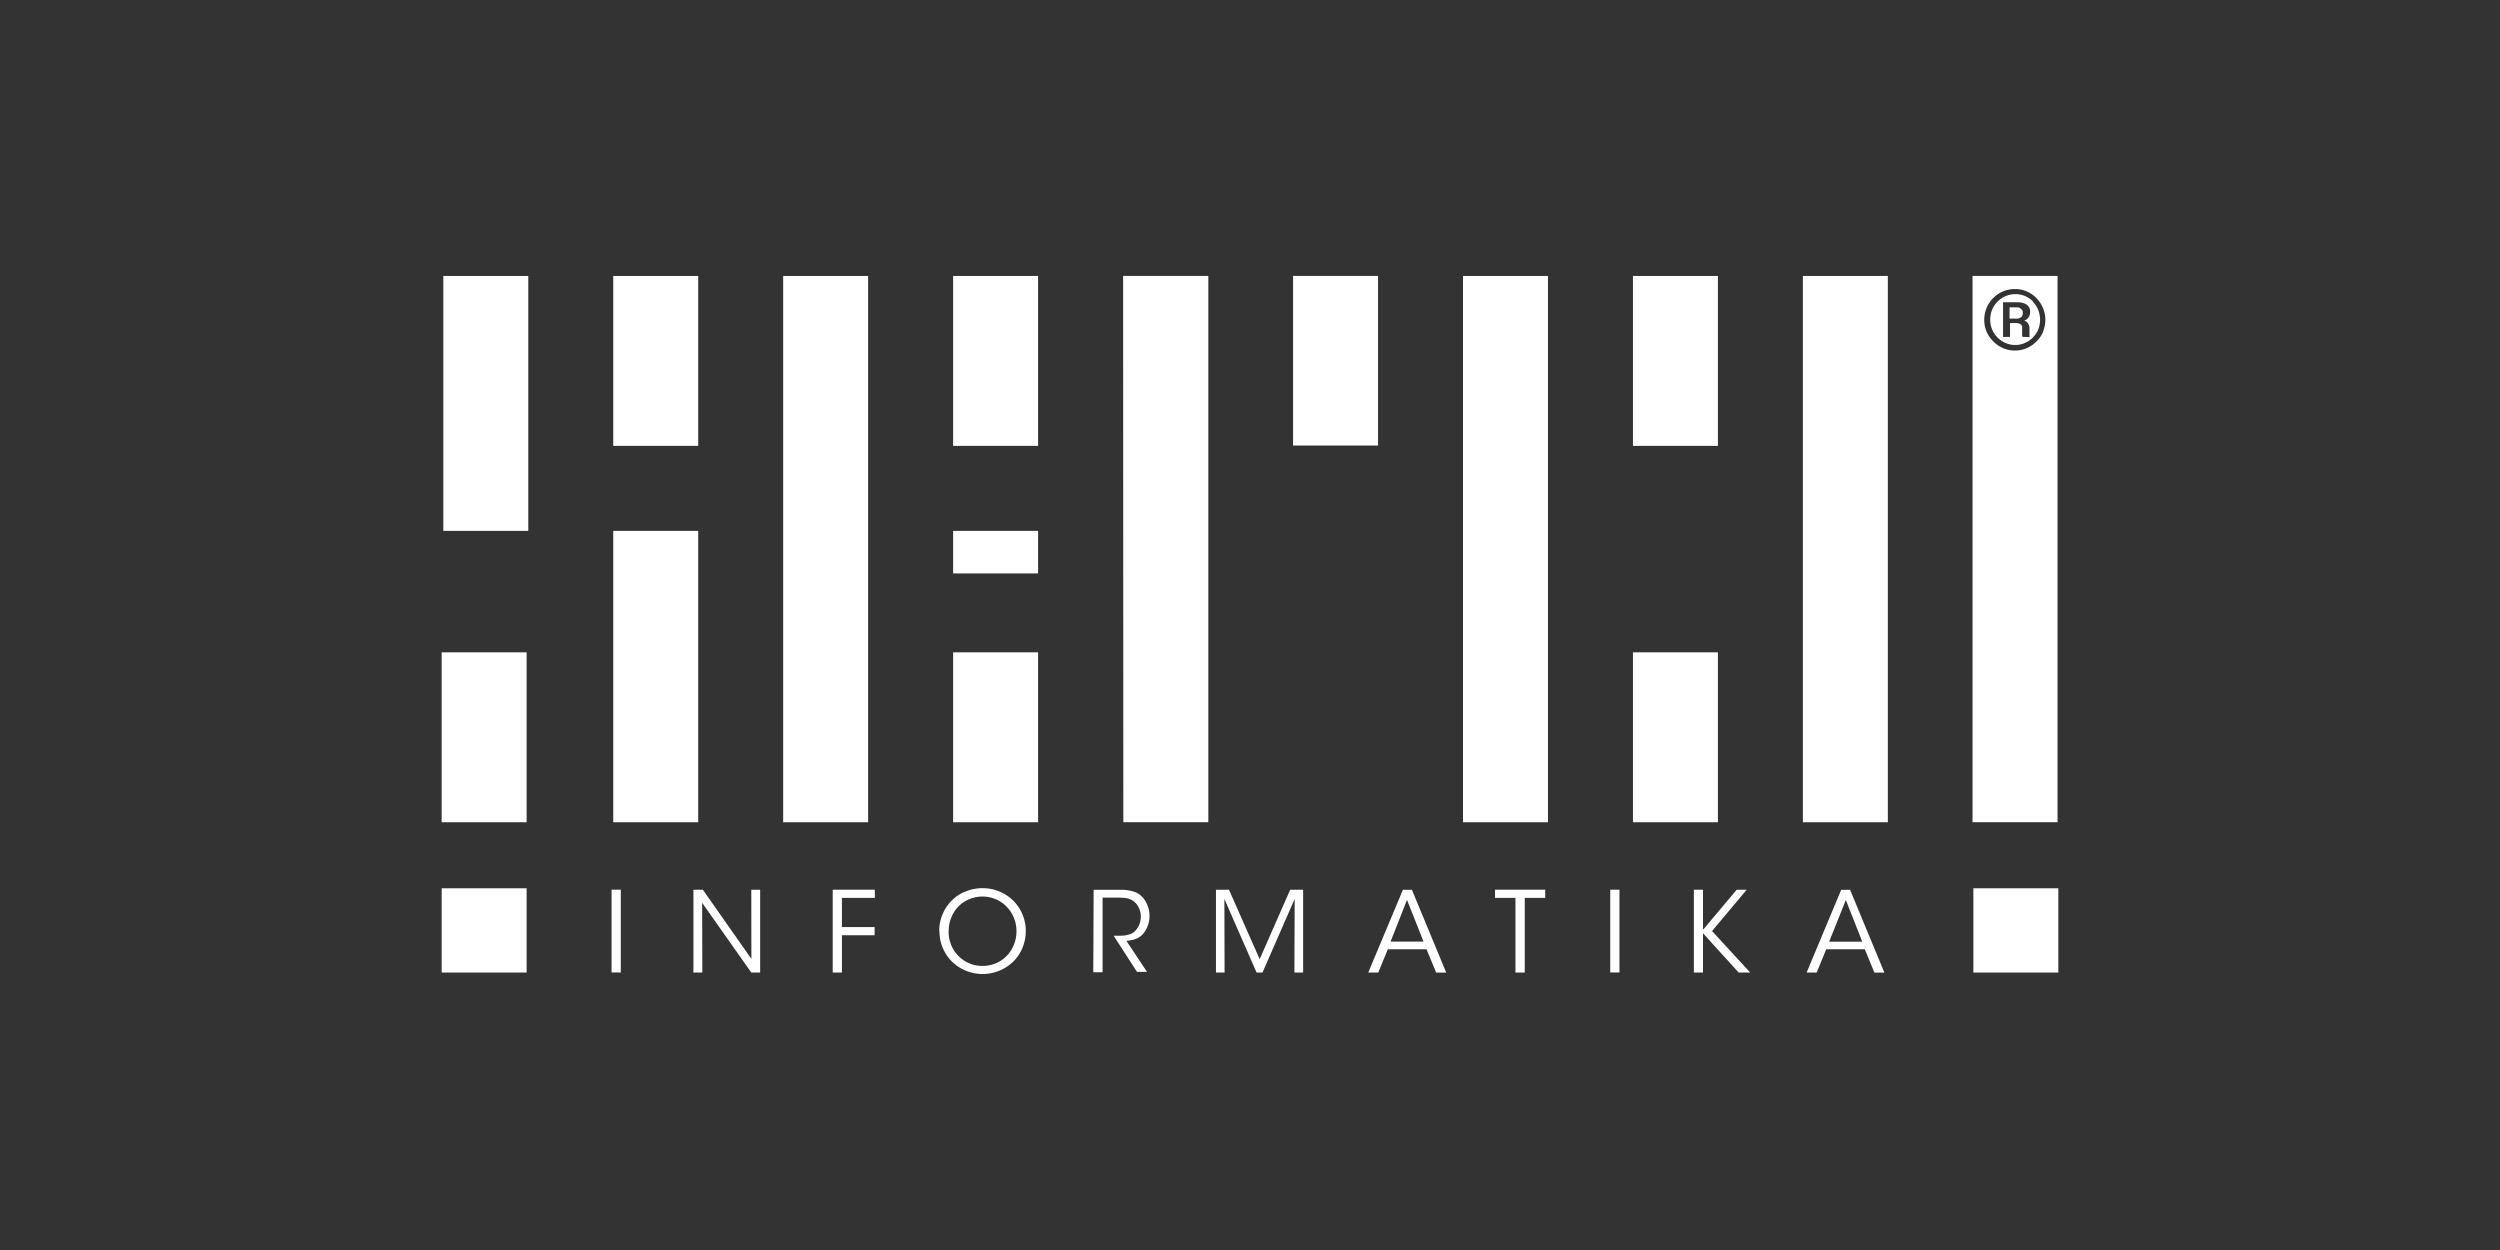 <svg id="Layer_1" data-name="Layer 1" xmlns="http://www.w3.org/2000/svg" viewBox="0 0 600 300">
  <rect x="0" y="0" width="600" height="300" fill="#333333" stroke="none"/>
  <title>serco-logo</title>
  <rect x="106" y="213.19" width="20.39" height="20.22" fill="#fff"/>
  <rect x="473.61" y="213.19" width="20.39" height="20.22" fill="#fff"/>
  <rect x="106.4" y="66.23" width="20.39" height="61.18" fill="#fff"/>
  <rect x="147.18" y="127.41" width="20.39" height="69.93" fill="#fff"/>
  <rect x="147.18" y="66.23" width="20.39" height="40.78" fill="#fff"/>
  <rect x="106" y="156.56" width="20.39" height="40.78" fill="#fff"/>
  <rect x="187.96" y="66.23" width="20.39" height="131.11" fill="#fff"/>
  <rect x="228.75" y="66.23" width="20.39" height="40.78" fill="#fff"/>
  <rect x="228.75" y="156.56" width="20.39" height="40.78" fill="#fff"/>
  <rect x="391.91" y="156.56" width="20.39" height="40.78" fill="#fff"/>
  <rect x="228.75" y="127.41" width="20.39" height="10.21" fill="#fff"/>
  <path d="M269.55,66.23H290v131.1h-20.4Zm40.79,0h20.39v40.69H310.34Z" fill="#fff"/>
  <rect x="351.12" y="66.23" width="20.39" height="131.11" fill="#fff"/>
  <rect x="391.91" y="66.23" width="20.39" height="40.78" fill="#fff"/>
  <rect x="146.78" y="213.52" width="2.21" height="19.87" fill="#fff"/>
  <polygon points="180.33 230.13 180.31 213.53 182.44 213.53 182.44 233.41 180.31 233.41 168.51 216.67 168.56 233.41 166.42 233.41 166.42 213.53 168.68 213.53 180.33 230.13" fill="#fff"/>
  <polygon points="199.85 213.53 209.96 213.53 209.96 215.49 202.06 215.49 202.06 222.5 209.91 222.5 209.91 224.46 202.06 224.46 202.06 233.41 199.85 233.41 199.85 213.53" fill="#fff"/>
  <path d="M225.42,223.51a10.27,10.27,0,0,1,3.09-7.47,9.61,9.61,0,0,1,3.29-2.11,10.74,10.74,0,0,1,4-.77,10.39,10.39,0,0,1,4.08.81,10.17,10.17,0,0,1,6.3,9.5,10.45,10.45,0,0,1-.8,4.05,10.17,10.17,0,0,1-2.19,3.26,10.57,10.57,0,0,1-14.72,0,10.2,10.2,0,0,1-3-7.21Zm2.24,0a8.61,8.61,0,0,0,.61,3.25,8.05,8.05,0,0,0,4.33,4.42,7.66,7.66,0,0,0,3.2.64,8.18,8.18,0,0,0,3.28-.66,7.93,7.93,0,0,0,2.57-1.79,8.32,8.32,0,0,0,1.7-2.67,8.79,8.79,0,0,0,.61-3.2,8.42,8.42,0,0,0-.63-3.21,8,8,0,0,0-1.7-2.64,7.54,7.54,0,0,0-2.58-1.81,8.13,8.13,0,0,0-3.26-.67,8.26,8.26,0,0,0-3.21.65,7.84,7.84,0,0,0-4.28,4.42,8.35,8.35,0,0,0-.61,3.2Z" fill="#fff"/>
  <path d="M262.47,213.55h7.21a13.26,13.26,0,0,1,1.54.21,6.43,6.43,0,0,1,1.14.32,4.56,4.56,0,0,1,.86.42,5.4,5.4,0,0,1,1.91,2.19,6.94,6.94,0,0,1,.76,3.16,6.84,6.84,0,0,1-1.19,3.81,4.55,4.55,0,0,1-1.9,1.6,9,9,0,0,1-2.46.55l4.94,7.44h-2.4l-5.61-8.68H269a7.1,7.1,0,0,0,1.22-.11,6.4,6.4,0,0,0,1.14-.31,2.81,2.81,0,0,0,.94-.59,4.92,4.92,0,0,0,1.14-1.67,5.67,5.67,0,0,0,.36-1.91,5,5,0,0,0-.51-2.19,4,4,0,0,0-1.45-1.65,4.09,4.09,0,0,0-1.72-.61,19.19,19.19,0,0,0-2.4-.1h-3.1v17.92h-2.23Z" fill="#fff"/>
  <polygon points="291.83 233.41 291.83 213.53 294.95 213.53 302.32 230.2 309.65 213.53 312.75 213.53 312.75 233.41 310.66 233.41 310.72 215.74 303 233.41 301.58 233.41 293.85 215.74 293.9 233.41 291.83 233.41" fill="#fff"/>
  <path d="M330.78,233.41h-2.4l8.32-19.86h2.16l8.23,19.87h-2.41l-2.32-5.6h-9.28Zm6.9-17.43-3.94,10h7.91Z" fill="#fff"/>
  <polygon points="363.71 215.49 358.81 215.49 358.81 213.53 370.85 213.53 370.85 215.49 365.94 215.49 365.94 233.41 363.71 233.41 363.71 215.49" fill="#fff"/>
  <rect x="386.46" y="213.52" width="2.21" height="19.87" fill="#fff"/>
  <polygon points="406.53 213.53 408.72 213.53 408.72 223.15 416.81 213.53 419.21 213.53 410.89 223.45 420.05 233.41 417.28 233.41 408.72 223.98 408.72 233.41 406.53 233.41 406.53 213.53" fill="#fff"/>
  <path d="M436,233.41h-2.41l8.3-19.86h2.13l8.23,19.87h-2.4l-2.3-5.6h-9.25ZM443,216l-4,10h7.95Z" fill="#fff"/>
  <path d="M484.72,73.88a1.52,1.52,0,0,0-.52-.12h-1.91v2.7h1.91a1.73,1.73,0,0,0,.58-.16,1.24,1.24,0,0,0,.5-.41,1.4,1.4,0,0,0,.19-.8,1.33,1.33,0,0,0-.17-.71,1,1,0,0,0-.44-.36" fill="#fff"/>
  <path d="M488,72.44a5.84,5.84,0,0,0-4.31-1.85h0a6,6,0,0,0-2.4.5,6.15,6.15,0,0,0-1.9,1.33,5.78,5.78,0,0,0-1.28,1.91,6.36,6.36,0,0,0-.46,2.4A6,6,0,0,0,479.4,81a6.25,6.25,0,0,0,1.91,1.31,5.81,5.81,0,0,0,2.32.48,5.5,5.5,0,0,0,2.33-.48,5.39,5.39,0,0,0,1.9-1.29,6.18,6.18,0,0,0,1.3-1.9,6.36,6.36,0,0,0,0-4.75,5.58,5.58,0,0,0-1.24-1.9m-2.51,8.38a1.4,1.4,0,0,1-.1-.35v-1.6a1.93,1.93,0,0,0,0-.48,1,1,0,0,0-.22-.46,1.52,1.52,0,0,0-.51-.32,2.87,2.87,0,0,0-.92-.11H482.4v3.33h-1.67V72.54h3.5a5,5,0,0,1,1,.11,3.33,3.33,0,0,1,1,.36,2,2,0,0,1,1,1.91,2.36,2.36,0,0,1-.28,1.1,2,2,0,0,1-1.13.92,2,2,0,0,1,.88.62,2.49,2.49,0,0,1,.38,1.28v1.44a2,2,0,0,0,0,.35.39.39,0,0,0,.09.26Z" fill="#fff"/>
  <rect x="432.69" y="66.23" width="20.39" height="131.11" fill="#fff"/>
  <path d="M473.41,197.33h20.4V66.23h-20.4ZM490.36,79.62a7.3,7.3,0,0,1-1.6,2.32,7.61,7.61,0,0,1-2.32,1.61,7.26,7.26,0,0,1-5.71,0,7.41,7.41,0,0,1-2.34-1.61,7.3,7.3,0,0,1-1.6-2.32,7.2,7.2,0,0,1-.57-2.89,7.47,7.47,0,0,1,2.11-5.17,7.31,7.31,0,0,1,5.27-2.19h0a6.85,6.85,0,0,1,2.86.59,7.11,7.11,0,0,1,2.3,1.6,7.68,7.68,0,0,1,1.55,2.35,7.35,7.35,0,0,1,0,5.71" fill="#fff"/>
</svg>
